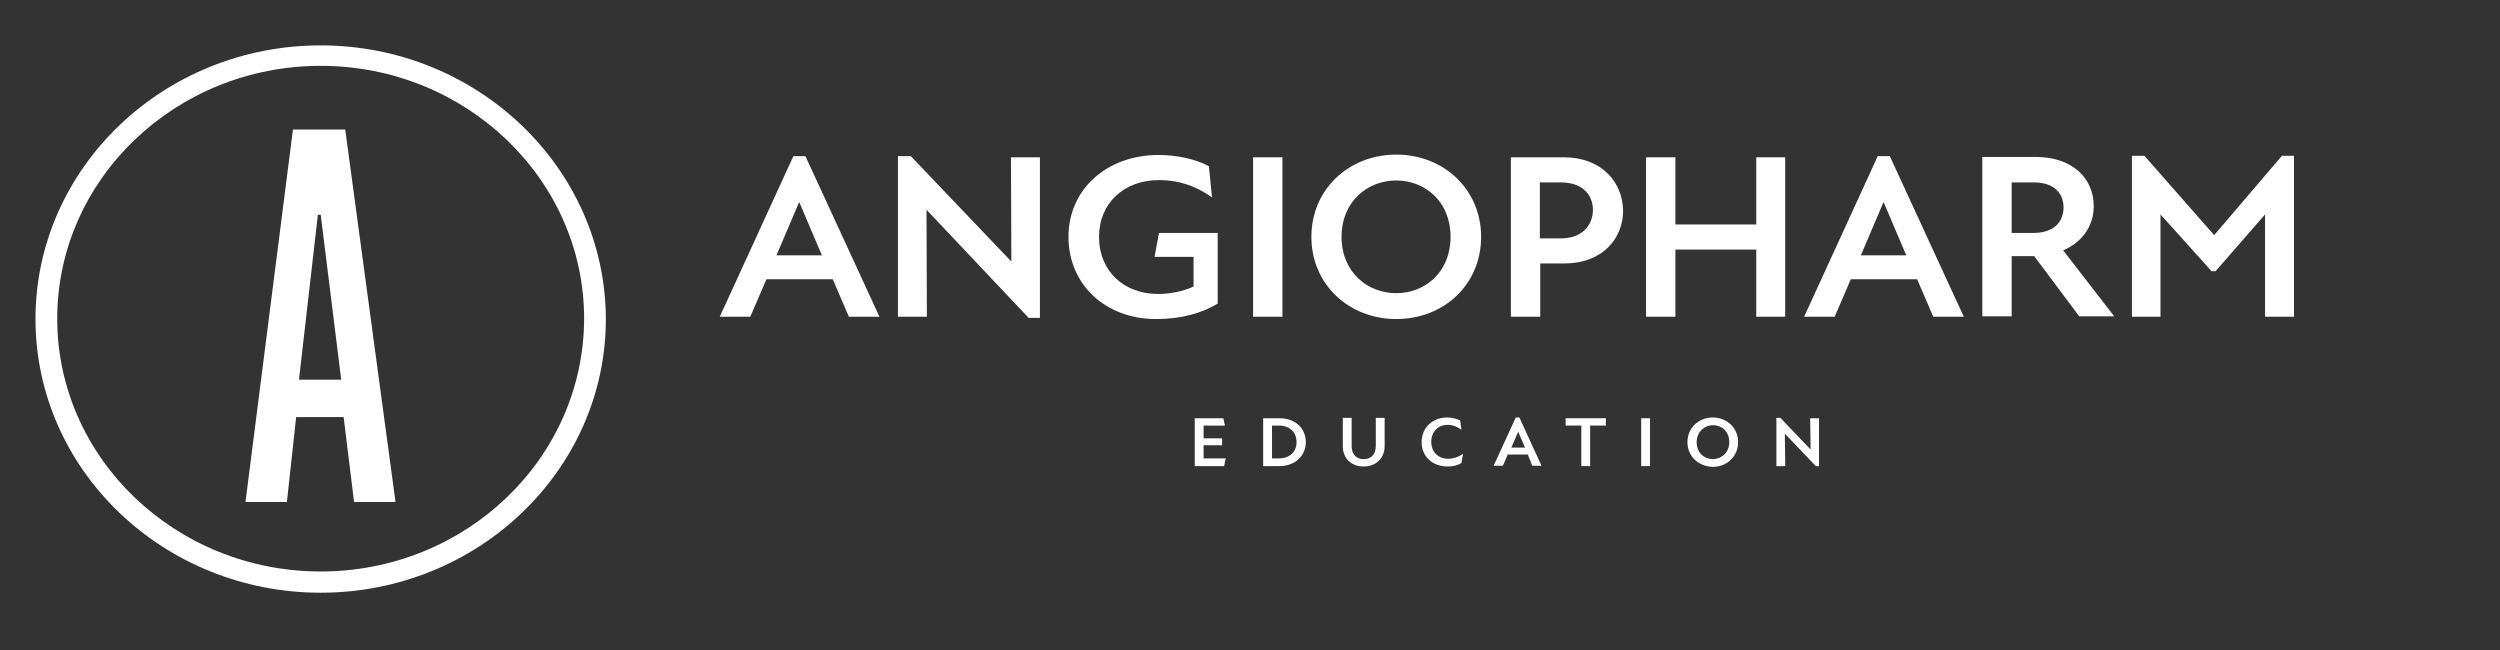 <?xml version="1.0" encoding="UTF-8"?> <svg xmlns="http://www.w3.org/2000/svg" width="350" height="91" viewBox="0 0 350 91" fill="none"><rect x="0" y="0" width="350" height="91" fill="#333333" stroke="none"/><g clip-path="url(#clip0_3131_2590)"><mask id="mask0_3131_2590" style="mask-type:luminance" maskUnits="userSpaceOnUse" x="-74" y="-118" width="475" height="323"><path d="M400.114 -117.342H-73.977V204.351H400.114V-117.342Z" fill="white"></path></mask><g mask="url(#mask0_3131_2590)"><mask id="mask1_3131_2590" style="mask-type:luminance" maskUnits="userSpaceOnUse" x="-74" y="-118" width="475" height="323"><path d="M400.114 -117.342H-73.977V204.351H400.114V-117.342Z" fill="white"></path></mask><g mask="url(#mask1_3131_2590)"><path d="M111.071 21.861L100.766 44.342H105.045L107.298 39.1H116.589L118.842 44.342H123.122L112.76 21.861H111.071ZM108.706 35.749L111.859 28.346H111.915L115.069 35.749H108.706Z" fill="white"></path></g><mask id="mask2_3131_2590" style="mask-type:luminance" maskUnits="userSpaceOnUse" x="-74" y="-118" width="475" height="323"><path d="M400.114 -117.342H-73.977V204.351H400.114V-117.342Z" fill="white"></path></mask><g mask="url(#mask2_3131_2590)"><path d="M141.591 36.56H141.535L127.513 21.861H125.711V44.342H129.765L129.709 29.427H129.765L144.012 44.504H145.589V22.023H141.535L141.591 36.56Z" fill="white"></path></g><mask id="mask3_3131_2590" style="mask-type:luminance" maskUnits="userSpaceOnUse" x="-74" y="-118" width="475" height="323"><path d="M400.114 -117.342H-73.977V204.351H400.114V-117.342Z" fill="white"></path></mask><g mask="url(#mask3_3131_2590)"><mask id="mask4_3131_2590" style="mask-type:luminance" maskUnits="userSpaceOnUse" x="-74" y="-118" width="475" height="323"><path d="M400.114 -117.342H-73.977V204.351H400.114V-117.342Z" fill="white"></path></mask><g mask="url(#mask4_3131_2590)"><path d="M161.637 35.965H167.099V40.127C165.466 40.829 163.833 41.153 162.087 41.153C157.413 41.153 153.866 38.019 153.866 33.156C153.866 28.4 157.413 25.212 162.256 25.212C165.015 25.212 167.437 26.022 169.689 27.643L169.239 23.266C167.437 22.294 164.846 21.699 162.2 21.699C154.936 21.699 149.586 26.509 149.586 33.156C149.586 39.802 154.71 44.666 161.862 44.666C165.466 44.666 168.338 43.801 170.478 42.504V32.615H162.256L161.637 35.965Z" fill="white"></path></g><mask id="mask5_3131_2590" style="mask-type:luminance" maskUnits="userSpaceOnUse" x="-74" y="-118" width="475" height="323"><path d="M400.114 -117.342H-73.977V204.351H400.114V-117.342Z" fill="white"></path></mask><g mask="url(#mask5_3131_2590)"><path d="M179.54 22.024H175.43V44.342H179.54V22.024Z" fill="white"></path></g><mask id="mask6_3131_2590" style="mask-type:luminance" maskUnits="userSpaceOnUse" x="-74" y="-118" width="475" height="323"><path d="M400.114 -117.342H-73.977V204.351H400.114V-117.342Z" fill="white"></path></mask><g mask="url(#mask6_3131_2590)"><path d="M195.476 21.645C188.831 21.645 183.594 26.509 183.594 33.156C183.594 39.857 188.887 44.666 195.476 44.666C202.12 44.666 207.357 39.857 207.357 33.156C207.357 26.509 202.12 21.645 195.476 21.645ZM195.476 41.045C191.477 41.045 187.817 38.127 187.817 33.156C187.817 28.184 191.477 25.266 195.476 25.266C199.474 25.266 203.078 28.184 203.078 33.156C203.078 38.127 199.474 41.045 195.476 41.045Z" fill="white"></path></g><mask id="mask7_3131_2590" style="mask-type:luminance" maskUnits="userSpaceOnUse" x="-74" y="-118" width="475" height="323"><path d="M400.114 -117.342H-73.977V204.351H400.114V-117.342Z" fill="white"></path></mask><g mask="url(#mask7_3131_2590)"><path d="M218.957 22.023H211.523V44.342H215.634V36.884H219.013C224.306 36.884 227.235 33.426 227.235 29.481C227.178 25.536 224.25 22.023 218.957 22.023ZM218.506 33.372H215.578V25.536H218.506C221.434 25.536 223.011 27.157 223.011 29.427C222.955 31.696 221.378 33.372 218.506 33.372Z" fill="white"></path></g><mask id="mask8_3131_2590" style="mask-type:luminance" maskUnits="userSpaceOnUse" x="-74" y="-118" width="475" height="323"><path d="M400.114 -117.342H-73.977V204.351H400.114V-117.342Z" fill="white"></path></mask><g mask="url(#mask8_3131_2590)"><path d="M245.875 31.427H234.556V22.024H230.445V44.342H234.556V34.939H245.875V44.342H249.929V22.024H245.875V31.427Z" fill="white"></path></g><mask id="mask9_3131_2590" style="mask-type:luminance" maskUnits="userSpaceOnUse" x="-74" y="-118" width="475" height="323"><path d="M400.114 -117.342H-73.977V204.351H400.114V-117.342Z" fill="white"></path></mask><g mask="url(#mask9_3131_2590)"><path d="M262.883 21.861L252.578 44.342H256.858L259.11 39.1H268.402L270.654 44.342H274.934L264.573 21.861H262.883ZM260.518 35.749L263.672 28.346H263.728L266.881 35.749H260.518Z" fill="white"></path></g><mask id="mask10_3131_2590" style="mask-type:luminance" maskUnits="userSpaceOnUse" x="-74" y="-118" width="475" height="323"><path d="M400.114 -117.342H-73.977V204.351H400.114V-117.342Z" fill="white"></path></mask><g mask="url(#mask10_3131_2590)"><path d="M293.122 28.833C293.122 25.104 290.306 21.97 284.957 21.97H277.523V44.288H281.634V35.858H284.788L291.095 44.288H295.994L288.842 35.047C291.376 33.966 293.122 31.805 293.122 28.833ZM284.619 32.615H281.634V25.536H284.731C287.209 25.536 288.898 26.725 288.898 29.103C288.842 31.372 287.209 32.615 284.619 32.615Z" fill="white"></path></g><mask id="mask11_3131_2590" style="mask-type:luminance" maskUnits="userSpaceOnUse" x="-74" y="-118" width="475" height="323"><path d="M400.114 -117.342H-73.977V204.351H400.114V-117.342Z" fill="white"></path></mask><g mask="url(#mask11_3131_2590)"><path d="M319.473 21.808L310.013 32.886H309.956L300.214 21.808H298.469V44.342H302.467V30.021L309.619 37.965H310.182L317.108 30.021V44.342H321.162V21.808H319.473Z" fill="white"></path></g><mask id="mask12_3131_2590" style="mask-type:luminance" maskUnits="userSpaceOnUse" x="-74" y="-118" width="475" height="323"><path d="M400.114 -117.342H-73.977V204.351H400.114V-117.342Z" fill="white"></path></mask><g mask="url(#mask12_3131_2590)"><path d="M171.602 64.174L171.376 65.254H167.266V58.554H171.264L171.489 59.58H168.504V61.364H171.095V62.336H168.504V64.174H171.602Z" fill="white"></path></g><mask id="mask13_3131_2590" style="mask-type:luminance" maskUnits="userSpaceOnUse" x="-74" y="-118" width="475" height="323"><path d="M400.114 -117.342H-73.977V204.351H400.114V-117.342Z" fill="white"></path></mask><g mask="url(#mask13_3131_2590)"><path d="M182.813 61.904C182.813 63.687 181.461 65.254 179.096 65.254H176.844V58.554H179.096C181.461 58.554 182.813 60.067 182.813 61.904ZM181.518 61.904C181.518 60.553 180.617 59.58 179.04 59.58H178.083V64.174H179.04C180.617 64.174 181.518 63.201 181.518 61.904Z" fill="white"></path></g><mask id="mask14_3131_2590" style="mask-type:luminance" maskUnits="userSpaceOnUse" x="-74" y="-118" width="475" height="323"><path d="M400.114 -117.342H-73.977V204.351H400.114V-117.342Z" fill="white"></path></mask><g mask="url(#mask14_3131_2590)"><path d="M187.992 62.445V58.5H189.231V62.445C189.231 63.688 189.963 64.282 190.92 64.282C191.878 64.282 192.61 63.688 192.61 62.445V58.5H193.849V62.445C193.849 64.228 192.553 65.309 190.92 65.309C189.287 65.309 187.992 64.282 187.992 62.445Z" fill="white"></path></g><mask id="mask15_3131_2590" style="mask-type:luminance" maskUnits="userSpaceOnUse" x="-74" y="-118" width="475" height="323"><path d="M400.114 -117.342H-73.977V204.351H400.114V-117.342Z" fill="white"></path></mask><g mask="url(#mask15_3131_2590)"><path d="M199.023 61.904C199.023 59.851 200.6 58.446 202.571 58.446C203.247 58.446 203.923 58.608 204.429 58.878L204.598 60.175C204.035 59.743 203.359 59.473 202.684 59.473C201.276 59.473 200.375 60.499 200.375 61.85C200.375 63.201 201.276 64.228 202.74 64.228C203.472 64.228 204.26 63.958 204.824 63.526L204.598 64.822C204.092 65.147 203.416 65.309 202.684 65.309C200.488 65.309 199.023 63.85 199.023 61.904Z" fill="white"></path></g><mask id="mask16_3131_2590" style="mask-type:luminance" maskUnits="userSpaceOnUse" x="-74" y="-118" width="475" height="323"><path d="M400.114 -117.342H-73.977V204.351H400.114V-117.342Z" fill="white"></path></mask><g mask="url(#mask16_3131_2590)"><path d="M213.896 63.633H211.08L210.405 65.201H209.109L212.207 58.446H212.713L215.81 65.201H214.515L213.896 63.633ZM213.502 62.661L212.544 60.445L211.587 62.661H213.502Z" fill="white"></path></g><mask id="mask17_3131_2590" style="mask-type:luminance" maskUnits="userSpaceOnUse" x="-74" y="-118" width="475" height="323"><path d="M400.114 -117.342H-73.977V204.351H400.114V-117.342Z" fill="white"></path></mask><g mask="url(#mask17_3131_2590)"><path d="M224.819 59.58H222.623V65.254H221.384V59.58H219.188V58.554H224.819V59.58Z" fill="white"></path></g><mask id="mask18_3131_2590" style="mask-type:luminance" maskUnits="userSpaceOnUse" x="-74" y="-118" width="475" height="323"><path d="M400.114 -117.342H-73.977V204.351H400.114V-117.342Z" fill="white"></path></mask><g mask="url(#mask18_3131_2590)"><path d="M231.004 58.554H229.766V65.254H231.004V58.554Z" fill="white"></path></g><mask id="mask19_3131_2590" style="mask-type:luminance" maskUnits="userSpaceOnUse" x="-74" y="-118" width="475" height="323"><path d="M400.114 -117.342H-73.977V204.351H400.114V-117.342Z" fill="white"></path></mask><g mask="url(#mask19_3131_2590)"><path d="M236.242 61.904C236.242 59.905 237.819 58.446 239.79 58.446C241.761 58.446 243.337 59.905 243.337 61.904C243.337 63.904 241.761 65.363 239.79 65.363C237.819 65.309 236.242 63.904 236.242 61.904ZM242.099 61.904C242.099 60.391 241.029 59.527 239.846 59.527C238.664 59.527 237.537 60.391 237.537 61.904C237.537 63.417 238.607 64.282 239.846 64.282C241.029 64.228 242.099 63.363 242.099 61.904Z" fill="white"></path></g><mask id="mask20_3131_2590" style="mask-type:luminance" maskUnits="userSpaceOnUse" x="-74" y="-118" width="475" height="323"><path d="M400.114 -117.342H-73.977V204.351H400.114V-117.342Z" fill="white"></path></mask><g mask="url(#mask20_3131_2590)"><path d="M249.934 60.77H249.878L249.934 65.255H248.695V58.5H249.258L253.426 62.877H253.482L253.426 58.554H254.664V65.255H254.214L249.934 60.77Z" fill="white"></path></g></g><mask id="mask21_3131_2590" style="mask-type:luminance" maskUnits="userSpaceOnUse" x="-74" y="-118" width="475" height="323"><path d="M400.114 -117.342H-73.977V204.351H400.114V-117.342Z" fill="white"></path></mask><g mask="url(#mask21_3131_2590)"><path d="M41.012 18.133L34.367 70.28H40.167L41.462 58.392H48.107L49.571 70.28H55.372L48.333 18.133H41.012ZM41.857 53.15L44.503 30.075H44.898L47.769 53.15H41.857Z" fill="white"></path></g><mask id="mask22_3131_2590" style="mask-type:luminance" maskUnits="userSpaceOnUse" x="-74" y="-118" width="475" height="323"><path d="M400.114 -117.342H-73.977V204.351H400.114V-117.342Z" fill="white"></path></mask><g mask="url(#mask22_3131_2590)"><path d="M44.894 6.353C22.876 6.353 4.969 23.537 4.969 44.666C4.969 65.795 22.876 82.98 44.894 82.98C66.912 82.98 84.819 65.795 84.819 44.666C84.763 23.537 66.856 6.353 44.894 6.353ZM44.894 80.007C24.565 80.007 8.01 64.12 8.01 44.612C8.01 25.104 24.565 9.217 44.894 9.217C65.223 9.217 81.778 25.104 81.778 44.612C81.722 64.174 65.223 80.007 44.894 80.007Z" fill="white"></path></g></g></g><defs><clipPath id="clip0_3131_2590"><rect width="350" height="91" fill="white"></rect></clipPath></defs></svg> 